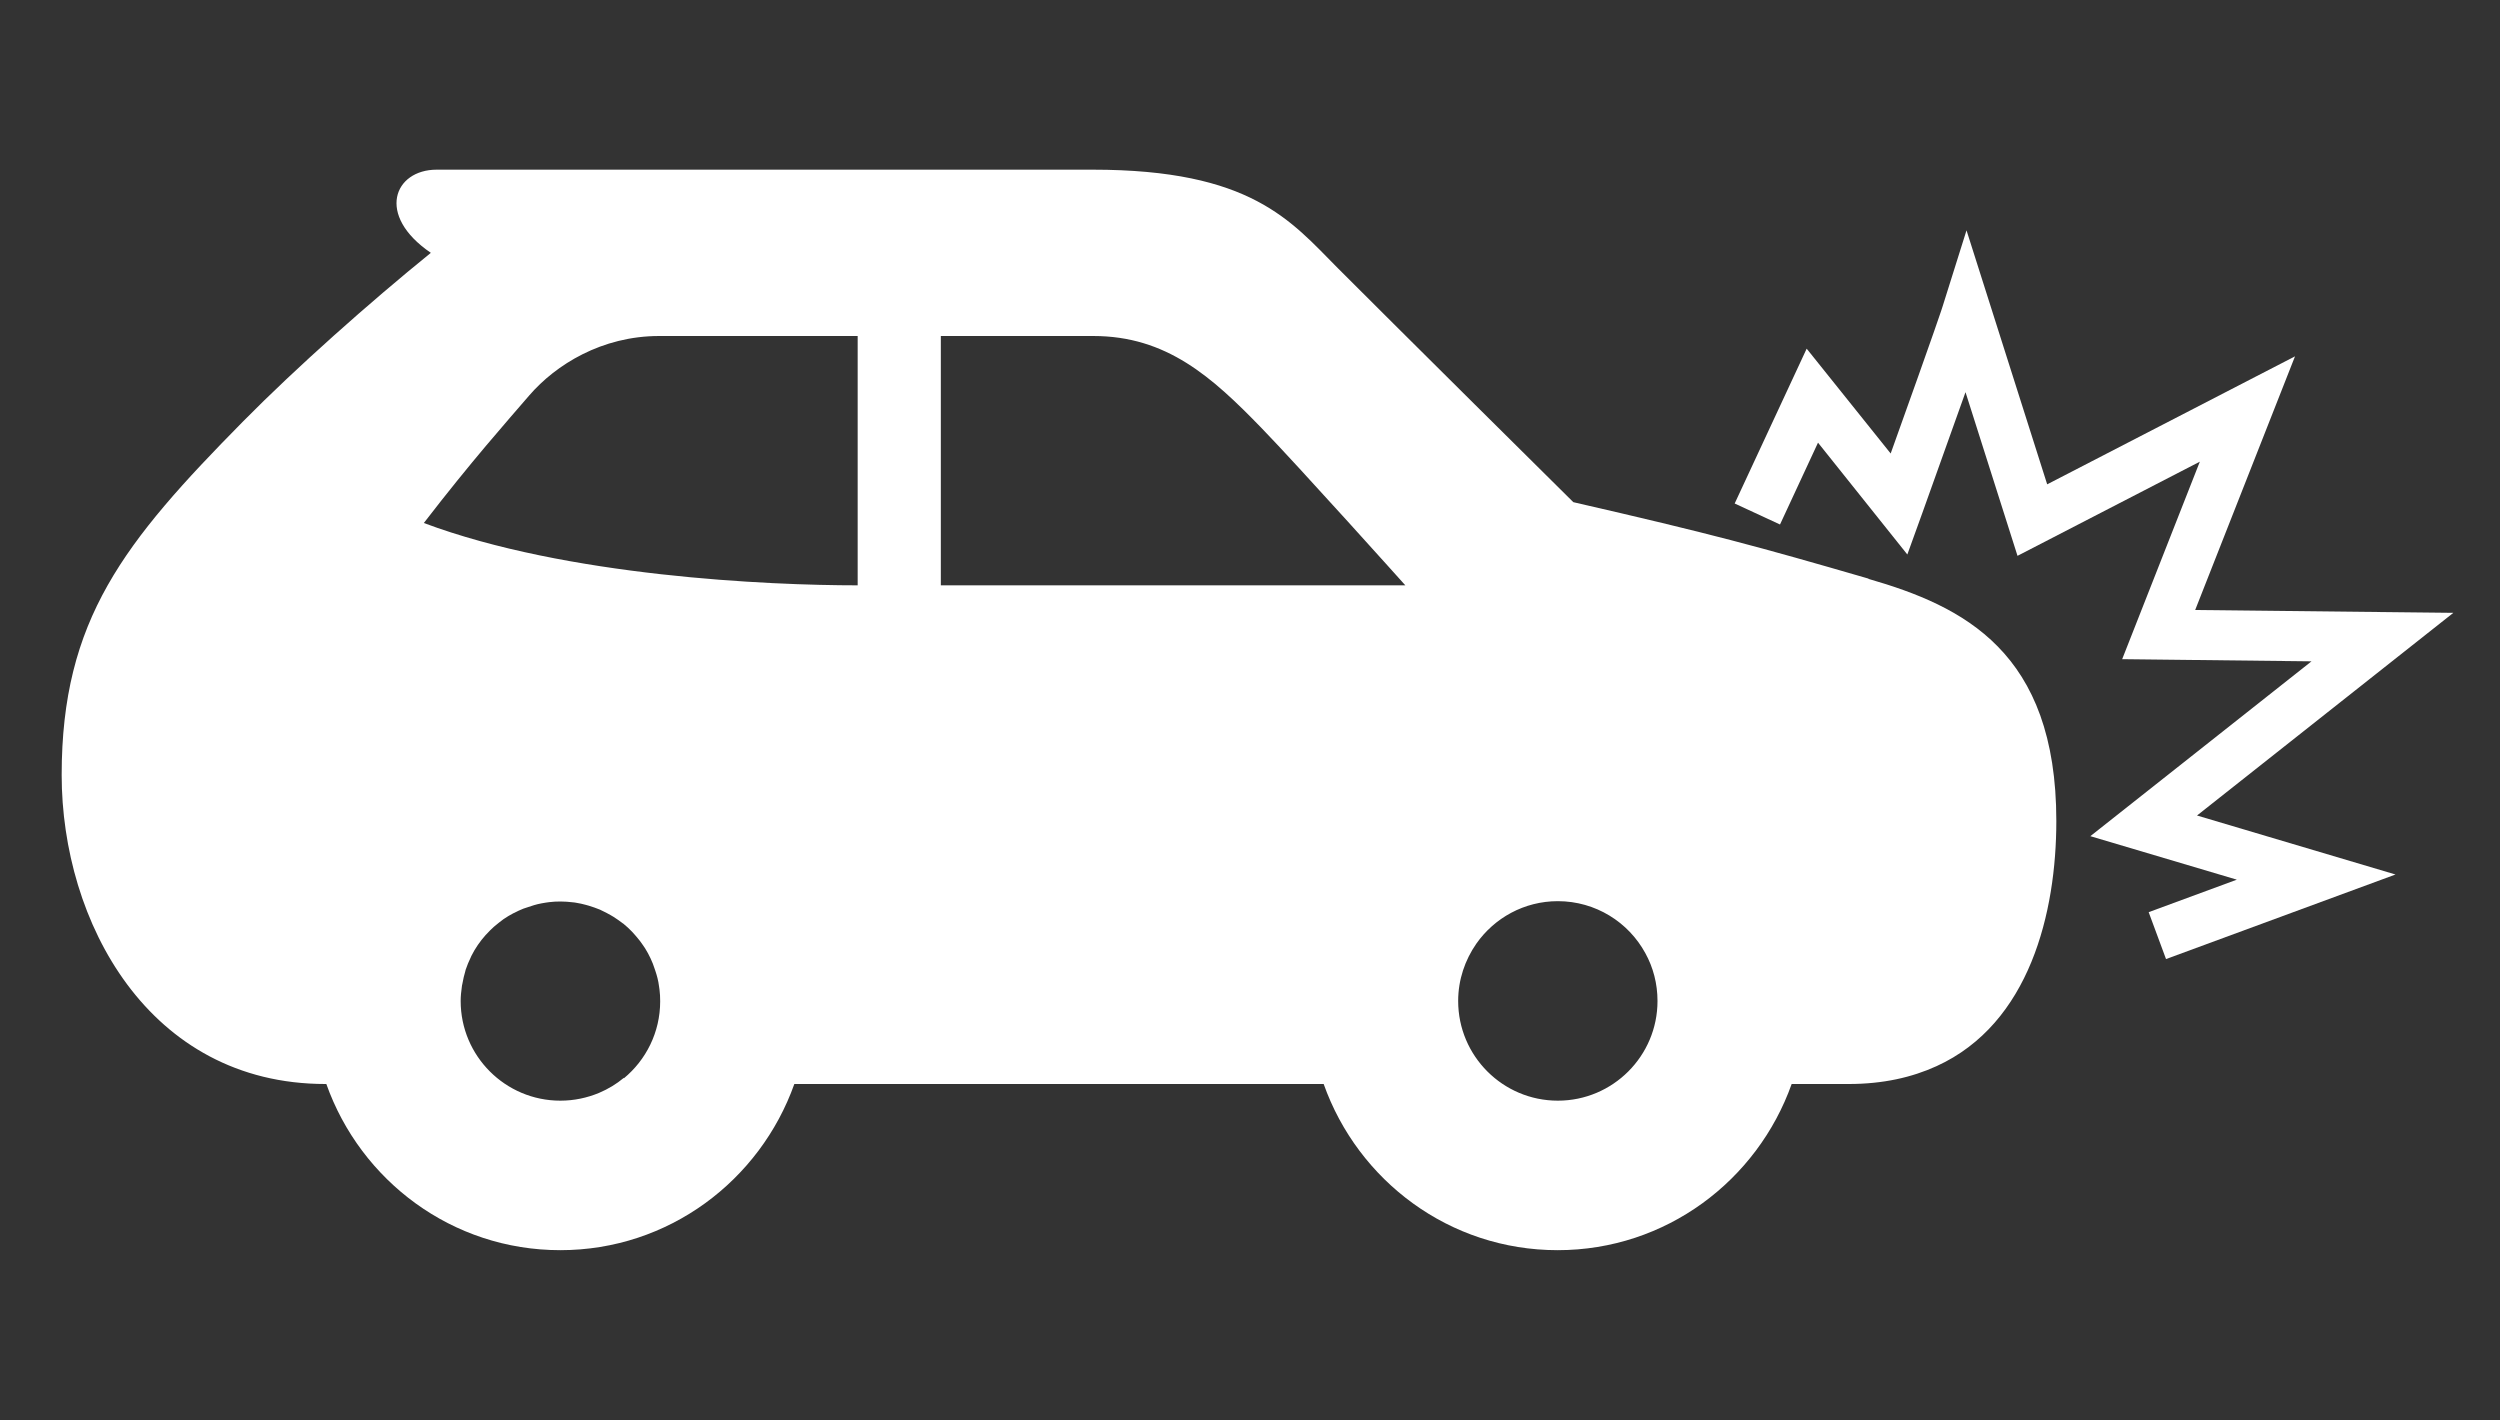 <?xml version="1.0" encoding="UTF-8"?>
<svg xmlns="http://www.w3.org/2000/svg" id="Layer_1" data-name="Layer 1" viewBox="0 0 150 85.2">
  <rect x="0" y="0" width="150" height="85.2" fill="#333333" stroke="none"/>
  <defs>
    <style>
      .cls-1 {
        fill: #fff;
        stroke-width: 0px;
      }
    </style>
  </defs>
  <path class="cls-1" d="m112.12,34.72c-6.72-1.95-9.4-2.68-17.72-4.59,0,0-2.77-2.75-5.89-5.84-3.34-3.31-7.07-7.03-8.24-8.2-2.83-2.85-5.2-5.91-14.71-5.91H26.2c-2.55,0-3.67,2.73-.35,4.99-3.7,3-8.07,6.88-11.26,10.11-7.16,7.26-10.89,11.9-10.89,21.22,0,8.78,5.2,18.54,15.83,18.54h.05c2.06,5.8,7.54,9.97,14.04,9.97s11.98-4.18,14.04-9.97h31.76c2.06,5.8,7.54,9.97,14.04,9.97s11.98-4.18,14.04-9.97h3.42c2.07,0,3.8-.4,5.27-1.07,5.6-2.55,7.19-9.23,7.19-14.71,0-10.18-5.6-12.89-11.28-14.53Zm-74.69,29.95c-.44.37-.94.67-1.48.9-.72.3-1.5.47-2.33.47-3.3,0-5.98-2.68-5.98-5.98,0-.29.03-.57.07-.85,0-.06.02-.12.03-.17.05-.28.11-.55.19-.81,0,0,0-.01,0-.02.09-.27.2-.53.32-.78.01-.02.02-.05.03-.07.23-.46.52-.88.86-1.26.02-.02.04-.04.06-.06.13-.15.28-.29.42-.42.02-.02.05-.04.07-.06.17-.14.34-.28.52-.41,0,0,0,0,0,0,.19-.13.39-.25.6-.36.01,0,.02,0,.03-.01.18-.1.37-.18.56-.26.06-.02.12-.04.18-.06.15-.05.3-.1.46-.15.07-.02.14-.04.22-.06.15-.04.31-.06.47-.09.07-.01.14-.02.21-.03.23-.03.46-.04.69-.04.25,0,.5.02.75.05.07,0,.14.02.21.03.19.03.37.07.55.12.06.02.12.03.18.05.23.07.46.15.68.24.04.02.07.03.1.05.18.08.36.18.54.28.06.03.12.07.17.1.17.11.33.22.49.34.03.03.07.05.1.07.18.15.36.31.52.48.04.04.07.08.1.11.13.14.25.29.37.44.04.05.07.1.11.15.14.19.27.39.38.6,0,0,0,0,0,0h0c.11.2.2.4.29.62.02.05.04.11.06.17.06.16.11.32.16.48.02.07.04.14.06.22.04.16.07.32.09.48.01.07.02.14.03.21.03.23.04.46.04.7,0,1.86-.85,3.52-2.18,4.62Zm14.03-29.55c-5.34,0-17.46-.53-26.03-3.74,2.88-3.74,4.98-6.09,6.33-7.66,1.59-1.84,4.35-3.56,7.79-3.56h11.91v14.96Zm4.99,0v-14.96h9.15c4.4,0,7.12,2.46,10.08,5.51,2.25,2.32,8.64,9.45,8.64,9.45h-27.87Zm37.02,30.92c-3.3,0-5.98-2.68-5.98-5.98,0-1.28.41-2.46,1.09-3.44,1.08-1.54,2.87-2.55,4.89-2.55,2.26,0,4.24,1.26,5.25,3.12.47.85.73,1.83.73,2.87,0,3.3-2.68,5.98-5.98,5.98Z"></path>
  <path class="cls-1" d="m129.96,57.54l-1.04-2.81,5.29-1.95-8.79-2.61,13.27-10.49-11.36-.13,4.66-11.85-10.94,5.65-3.12-9.82c-.6,1.68-1.43,4.01-2.58,7.22l-.91,2.52-5.36-6.71-2.28,4.91-2.72-1.26,4.32-9.29,5.04,6.29c2.76-7.7,3.12-8.82,3.13-8.87l1.42-4.52,4.84,15.24,14.87-7.68-5.99,15.22,15.49.17-15.38,12.16,11.91,3.54-13.76,5.07Z"></path>
</svg>
